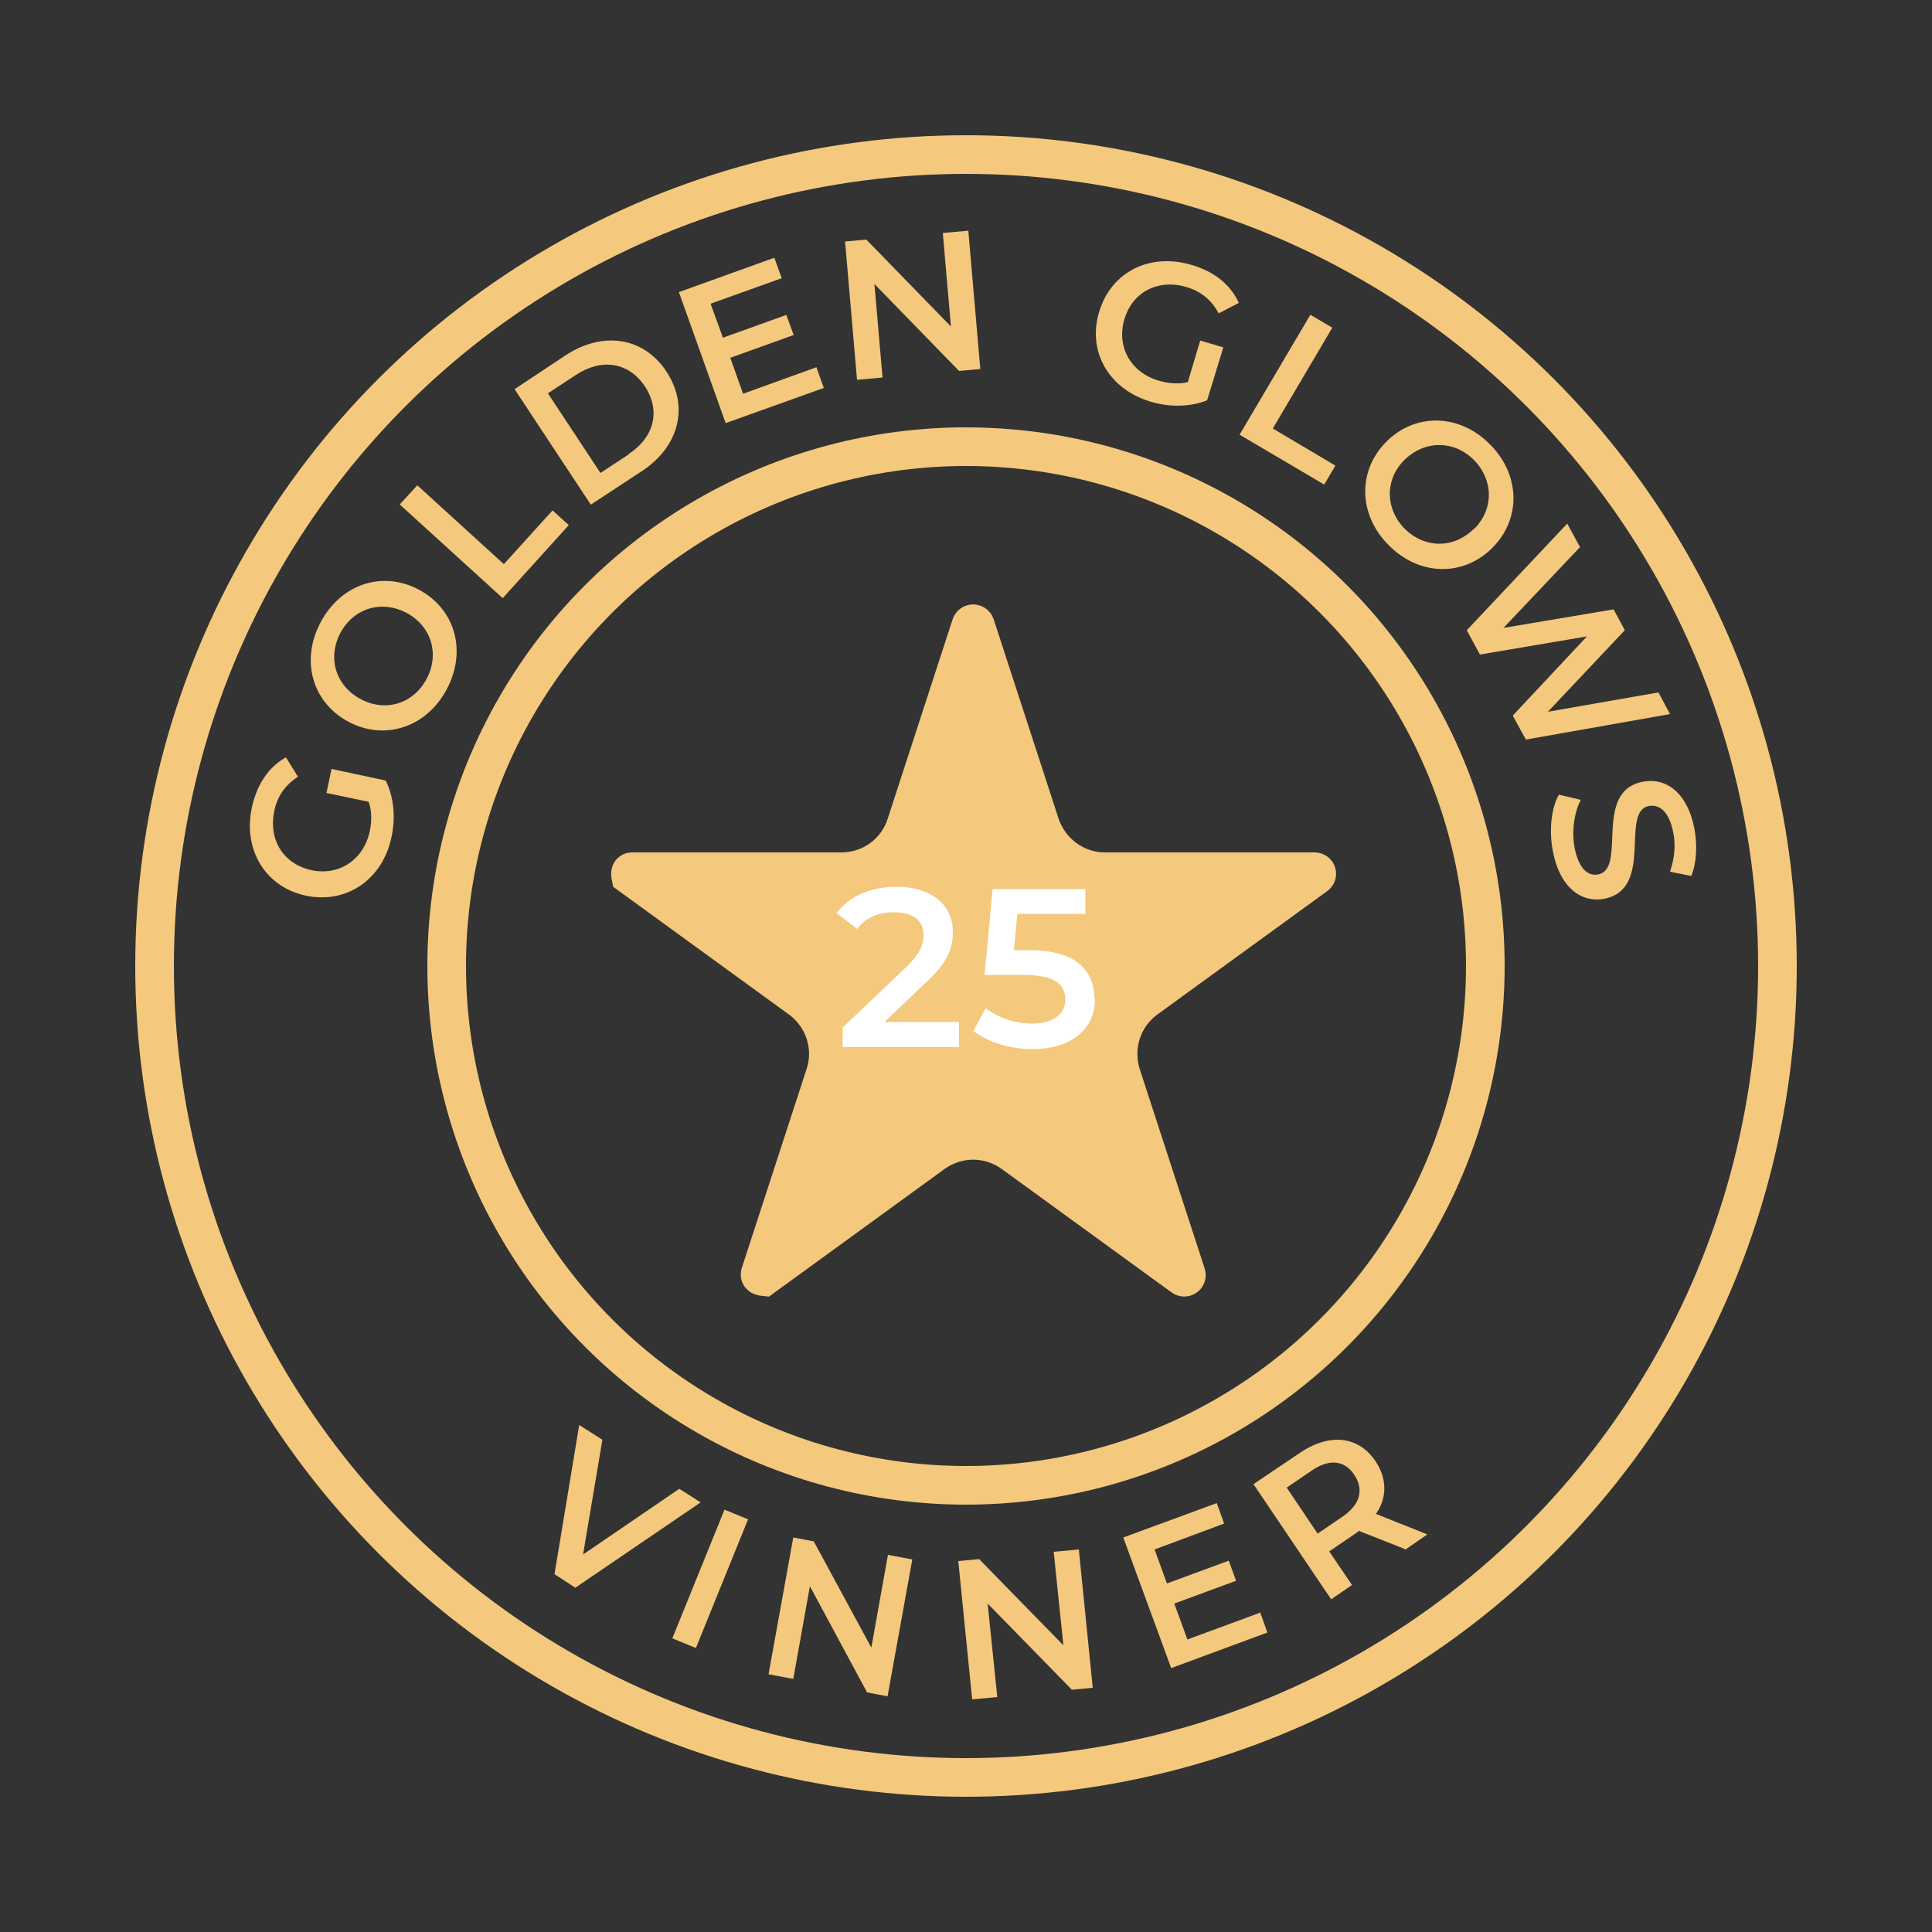 <?xml version="1.0" encoding="UTF-8"?>
<svg id="Layer_1" xmlns="http://www.w3.org/2000/svg" version="1.1" viewBox="0 0 50 50">
  <rect x="0" y="0" width="50" height="50" fill="#333333" stroke="none"/>
  <!-- Generator: Adobe Illustrator 29.7.1, SVG Export Plug-In . SVG Version: 2.1.1 Build 8)  -->
  <defs>
    <style>
      .st0, .st1 {
        stroke: #f4c97d;
        stroke-miterlimit: 10;
        stroke-width: 1px;
      }

      .st0, .st2 {
        fill: #f4c97d;
      }

      .st1 {
        fill: none;
      }

      .st3 {
        fill: #fff;
      }
    </style>
  </defs>
  <g>
    <circle class="st1" cx="25" cy="25" r="13.44"/>
    <circle class="st1" cx="25" cy="25" r="21"/>
  </g>
  <path class="st0" d="M25.24,16.18l1.68,5.16c.24.72.91,1.22,1.67,1.22h5.43c.06,0,.08.07.03.1l-4.39,3.19c-.62.45-.87,1.24-.64,1.97l1.68,5.16c.02.05-.04.1-.09.06l-4.39-3.19c-.62-.45-1.45-.45-2.07,0l-4.39,3.19s-.1-.01-.09-.06l1.68-5.16c.24-.72-.02-1.52-.64-1.97l-4.39-3.19s-.02-.1.03-.1h5.43c.76,0,1.44-.49,1.67-1.22l1.68-5.16c.02-.05.09-.05.11,0Z"/>
  <g>
    <path class="st2" d="M8.45,20.52l.13-.62,1.4.3c.22.43.26.98.15,1.47-.23,1.09-1.16,1.73-2.21,1.51-1.05-.22-1.64-1.19-1.4-2.29.13-.59.43-1.04.88-1.29l.31.5c-.33.22-.53.5-.61.88-.16.75.23,1.38.96,1.54.71.15,1.35-.26,1.51-1.01.05-.25.06-.51-.03-.76l-1.1-.23Z"/>
    <path class="st2" d="M9.02,18.68c-.94-.5-1.25-1.59-.72-2.58s1.6-1.34,2.54-.84c.94.5,1.25,1.59.72,2.58-.52.98-1.6,1.34-2.54.84ZM10.52,15.86c-.65-.34-1.37-.12-1.71.52-.34.64-.13,1.36.52,1.71.65.35,1.37.12,1.71-.52.34-.64.13-1.36-.52-1.71Z"/>
    <path class="st2" d="M10.35,13.05l.45-.49,2.24,2.04,1.26-1.39.42.38-1.71,1.89-2.66-2.42Z"/>
    <path class="st2" d="M13.32,10.07l1.31-.87c.97-.64,2.03-.48,2.62.42.59.9.33,1.94-.65,2.58l-1.31.86-1.98-3ZM16.27,11.75c.67-.44.83-1.13.42-1.75-.41-.62-1.11-.74-1.78-.3l-.73.48,1.36,2.06.73-.48Z"/>
    <path class="st2" d="M21.13,9.51l.19.53-2.54.91-1.21-3.39,2.47-.89.19.53-1.84.66.32.88,1.64-.59.19.52-1.64.59.33.93,1.91-.69Z"/>
    <path class="st2" d="M25.06,5.97l.31,3.58-.55.05-2.19-2.25.21,2.42-.66.06-.31-3.58.55-.05,2.19,2.25-.21-2.42.66-.06Z"/>
    <path class="st2" d="M31.05,8.81l.61.18-.42,1.37c-.45.18-.99.18-1.48.03-1.07-.33-1.63-1.3-1.31-2.33.31-1.03,1.32-1.53,2.4-1.2.58.17,1,.51,1.21.98l-.52.27c-.19-.35-.46-.57-.83-.68-.73-.22-1.4.12-1.61.83-.21.7.15,1.37.88,1.59.25.07.5.1.76.04l.32-1.07Z"/>
    <path class="st2" d="M33.9,8.14l.58.34-1.54,2.61,1.62.96-.29.49-2.19-1.29,1.83-3.1Z"/>
    <path class="st2" d="M35.87,11.44c.75-.76,1.89-.74,2.68.05.79.78.83,1.92.08,2.68-.75.76-1.89.74-2.68-.05-.79-.78-.83-1.92-.08-2.68ZM38.15,13.69c.52-.52.5-1.28-.01-1.79-.51-.51-1.27-.51-1.79,0s-.5,1.28.01,1.79c.52.51,1.27.51,1.79-.01Z"/>
    <path class="st2" d="M43.22,18.48l-3.73.66-.34-.62,1.92-2.05-2.77.47-.34-.63,2.6-2.76.33.61-1.98,2.09,2.85-.48.29.54-1.99,2.11,2.86-.5.3.56Z"/>
    <path class="st2" d="M40.36,20.57l.55.13c-.17.33-.24.81-.16,1.24.11.55.35.74.61.69.76-.15-.15-2.15,1.16-2.4.57-.11,1.14.25,1.33,1.21.08.42.06.89-.08,1.23l-.55-.11c.12-.35.15-.72.08-1.03-.11-.54-.36-.72-.63-.67-.75.15.15,2.14-1.15,2.4-.56.11-1.14-.25-1.33-1.22-.11-.55-.04-1.13.15-1.47Z"/>
  </g>
  <g>
    <path class="st2" d="M18.12,38.89l-3.23,2.2-.54-.35.64-3.86.6.38-.5,2.97,2.49-1.7.55.35Z"/>
    <path class="st2" d="M18.75,39.07l.61.25-1.35,3.33-.61-.25,1.35-3.33Z"/>
    <path class="st2" d="M23.61,40.36l-.64,3.54-.53-.1-1.48-2.75-.43,2.4-.64-.12.64-3.54.53.1,1.49,2.75.43-2.4.64.12Z"/>
    <path class="st2" d="M27.92,40.1l.36,3.58-.54.05-2.18-2.23.25,2.42-.65.06-.36-3.58.54-.05,2.18,2.23-.25-2.42.65-.06Z"/>
    <path class="st2" d="M32.61,41.72l.19.53-2.49.92-1.24-3.38,2.42-.89.19.53-1.8.67.32.88,1.6-.59.19.52-1.6.59.34.93,1.87-.69Z"/>
    <path class="st2" d="M36.36,40.09l-1.19-.47s-.07.06-.11.08l-.66.45.59.87-.54.37-2.01-2.98,1.2-.81c.77-.52,1.52-.44,1.96.22.3.45.3.94.01,1.36l1.33.53-.58.4ZM33.93,38.07l-.63.43.8,1.19.63-.43c.48-.32.57-.71.32-1.09-.25-.38-.65-.43-1.12-.1Z"/>
  </g>
  <g>
    <path class="st3" d="M24.82,26.46v.64h-3.01v-.51l1.62-1.54c.4-.38.47-.62.47-.85,0-.37-.26-.59-.76-.59-.4,0-.73.13-.96.43l-.53-.41c.32-.43.88-.68,1.55-.68.89,0,1.46.45,1.46,1.17,0,.4-.11.76-.68,1.29l-1.09,1.04h1.92Z"/>
    <path class="st3" d="M28.34,25.84c0,.72-.52,1.31-1.62,1.31-.58,0-1.16-.18-1.53-.47l.32-.59c.3.24.74.4,1.2.4.54,0,.86-.24.86-.62s-.25-.64-1.1-.64h-.99l.21-2.22h2.4v.64h-1.76l-.09.94h.39c1.21,0,1.69.52,1.69,1.25Z"/>
  </g>
</svg>